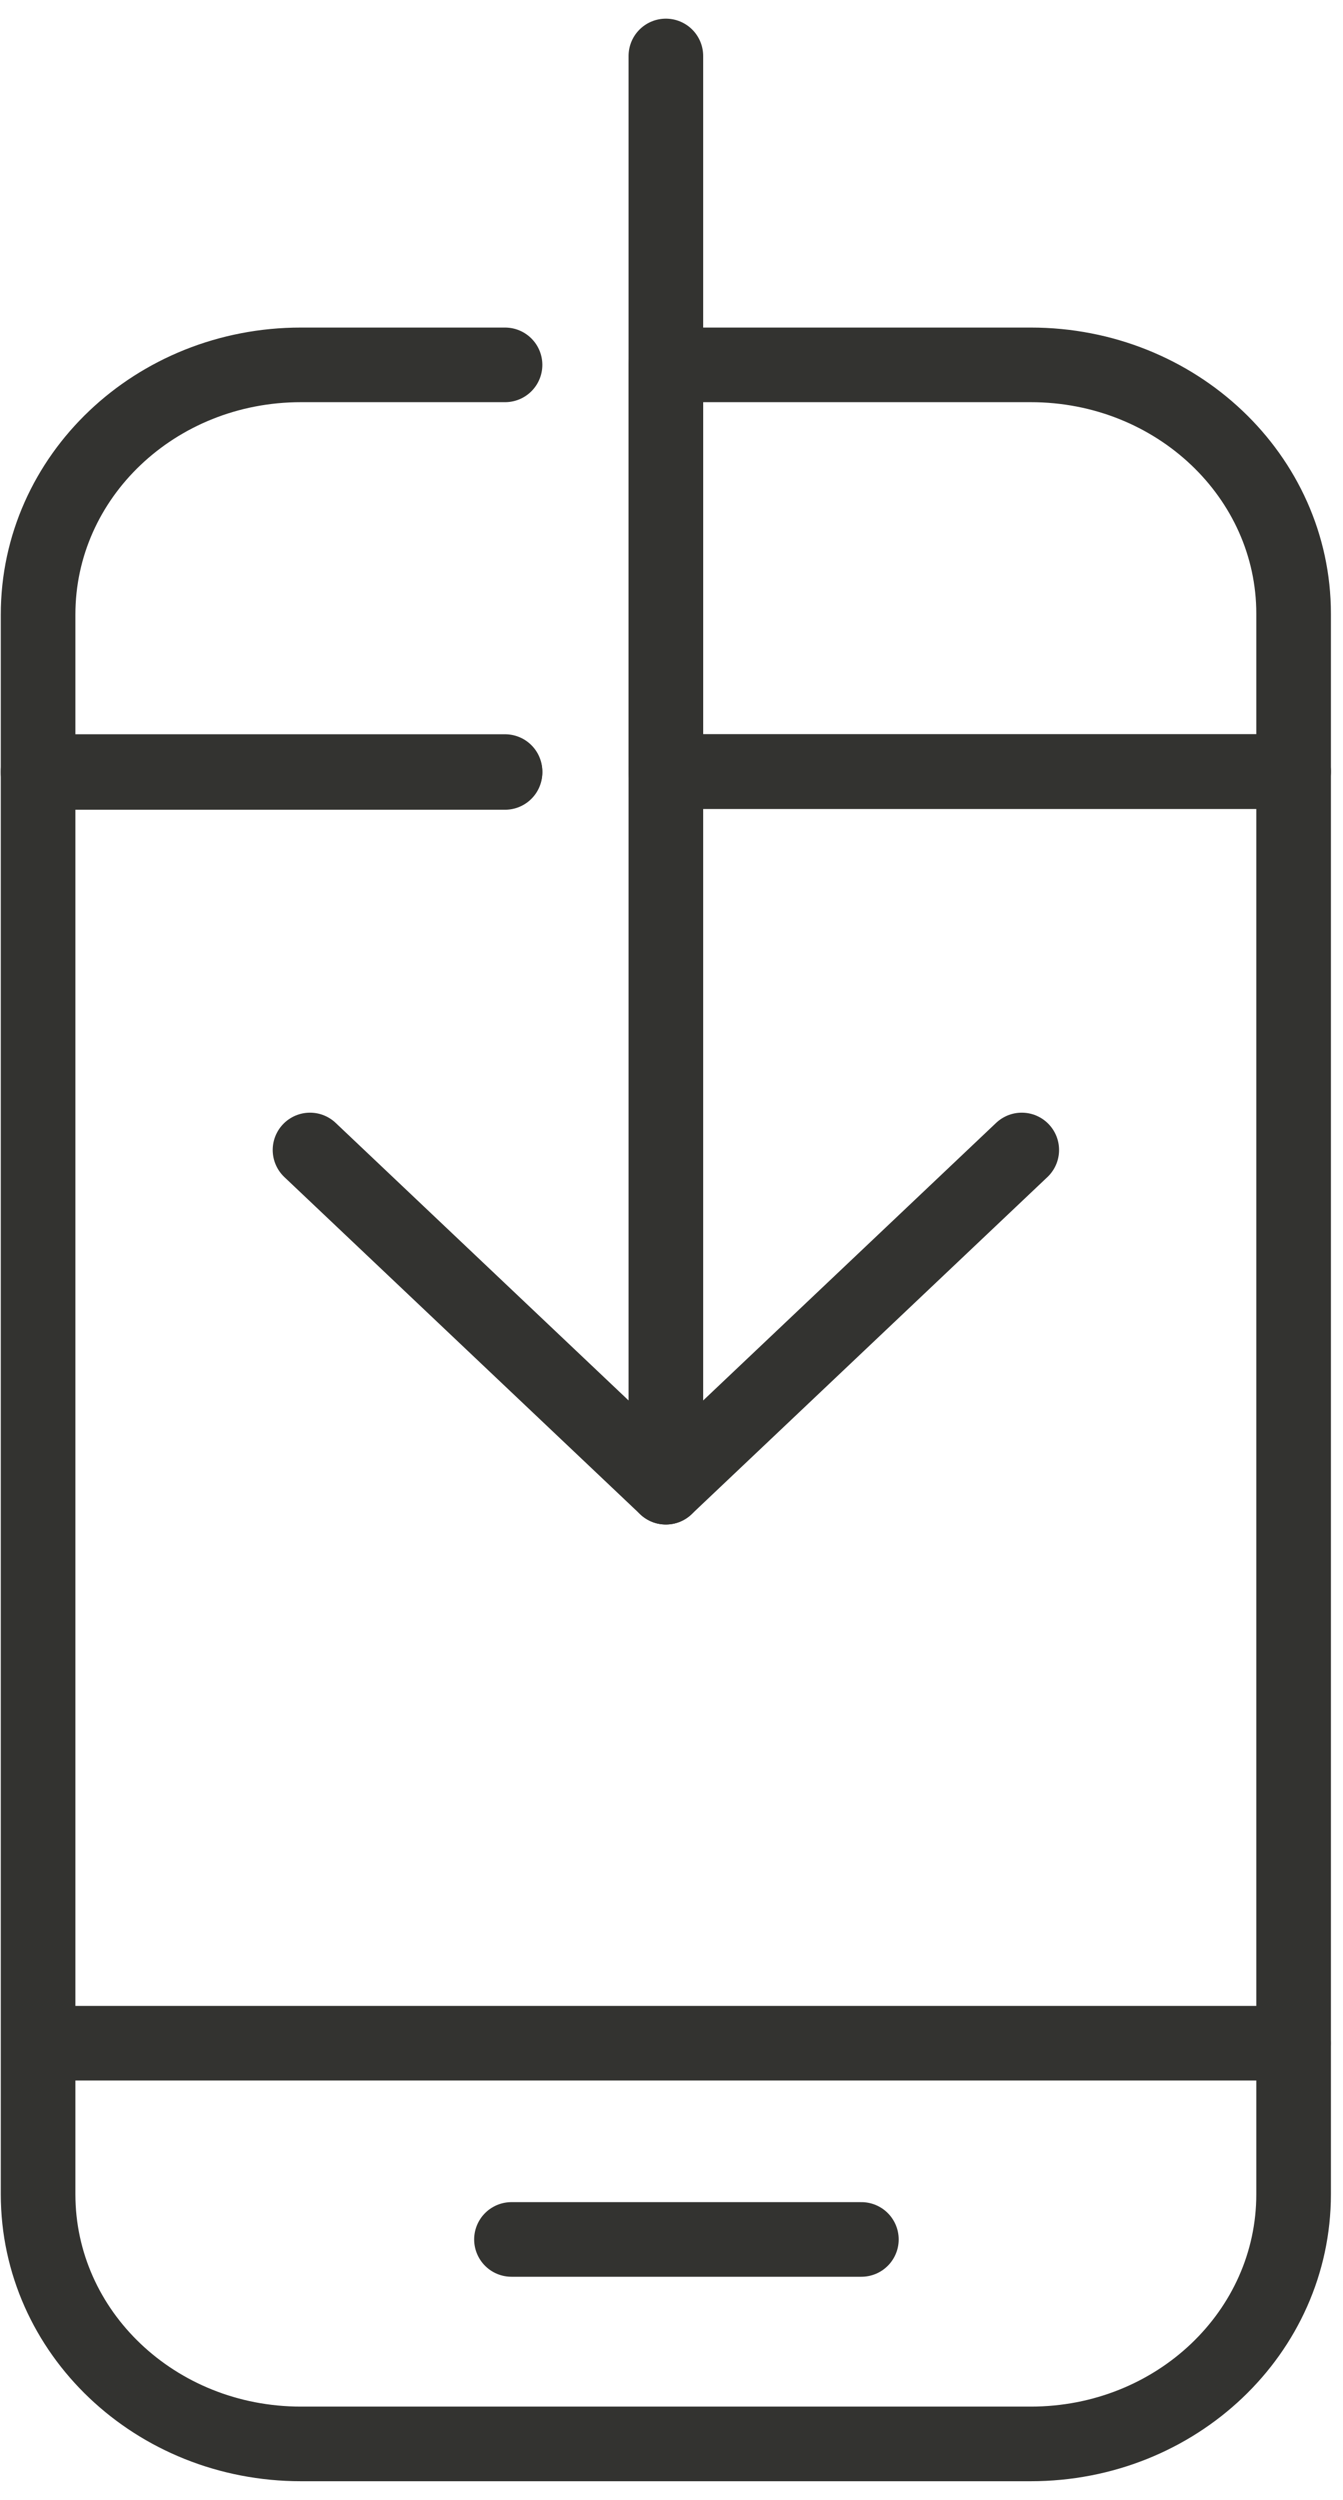 <svg width="36" height="67" viewBox="0 0 36 67" fill="none" xmlns="http://www.w3.org/2000/svg">
<path d="M34.672 54.761H1.041" stroke="#333330" stroke-width="2" stroke-miterlimit="10" stroke-linecap="round"/>
<path d="M13.71 60.02H23.09" stroke="#333330" stroke-width="2" stroke-miterlimit="10" stroke-linecap="round" stroke-linejoin="round"/>
<path d="M17.849 1.5V39.859" stroke="#333330" stroke-width="2" stroke-miterlimit="10" stroke-linecap="round" stroke-linejoin="round"/>
<path d="M27.389 30.821L17.849 39.859L8.31 30.821" stroke="#333330" stroke-width="2" stroke-miterlimit="10" stroke-linecap="round" stroke-linejoin="round"/>
<path d="M13.538 9.779H8.066C4.168 9.779 1.021 12.768 1.021 16.471V20.702H13.538" stroke="#333330" stroke-width="2" stroke-miterlimit="10" stroke-linecap="round" stroke-linejoin="round"/>
<path d="M13.538 20.679H1.021V54.967V58.808C1.021 62.51 4.168 65.5 8.066 65.5H27.63C31.528 65.5 34.676 62.51 34.676 58.808V20.679H17.848" stroke="#333330" stroke-width="2" stroke-miterlimit="10" stroke-linecap="round" stroke-linejoin="round"/>
<path d="M27.631 9.779H17.849V20.679H34.676V16.448C34.676 12.768 31.529 9.779 27.631 9.779Z" stroke="#333330" stroke-width="2" stroke-miterlimit="10" stroke-linecap="round" stroke-linejoin="round"/>
</svg>
